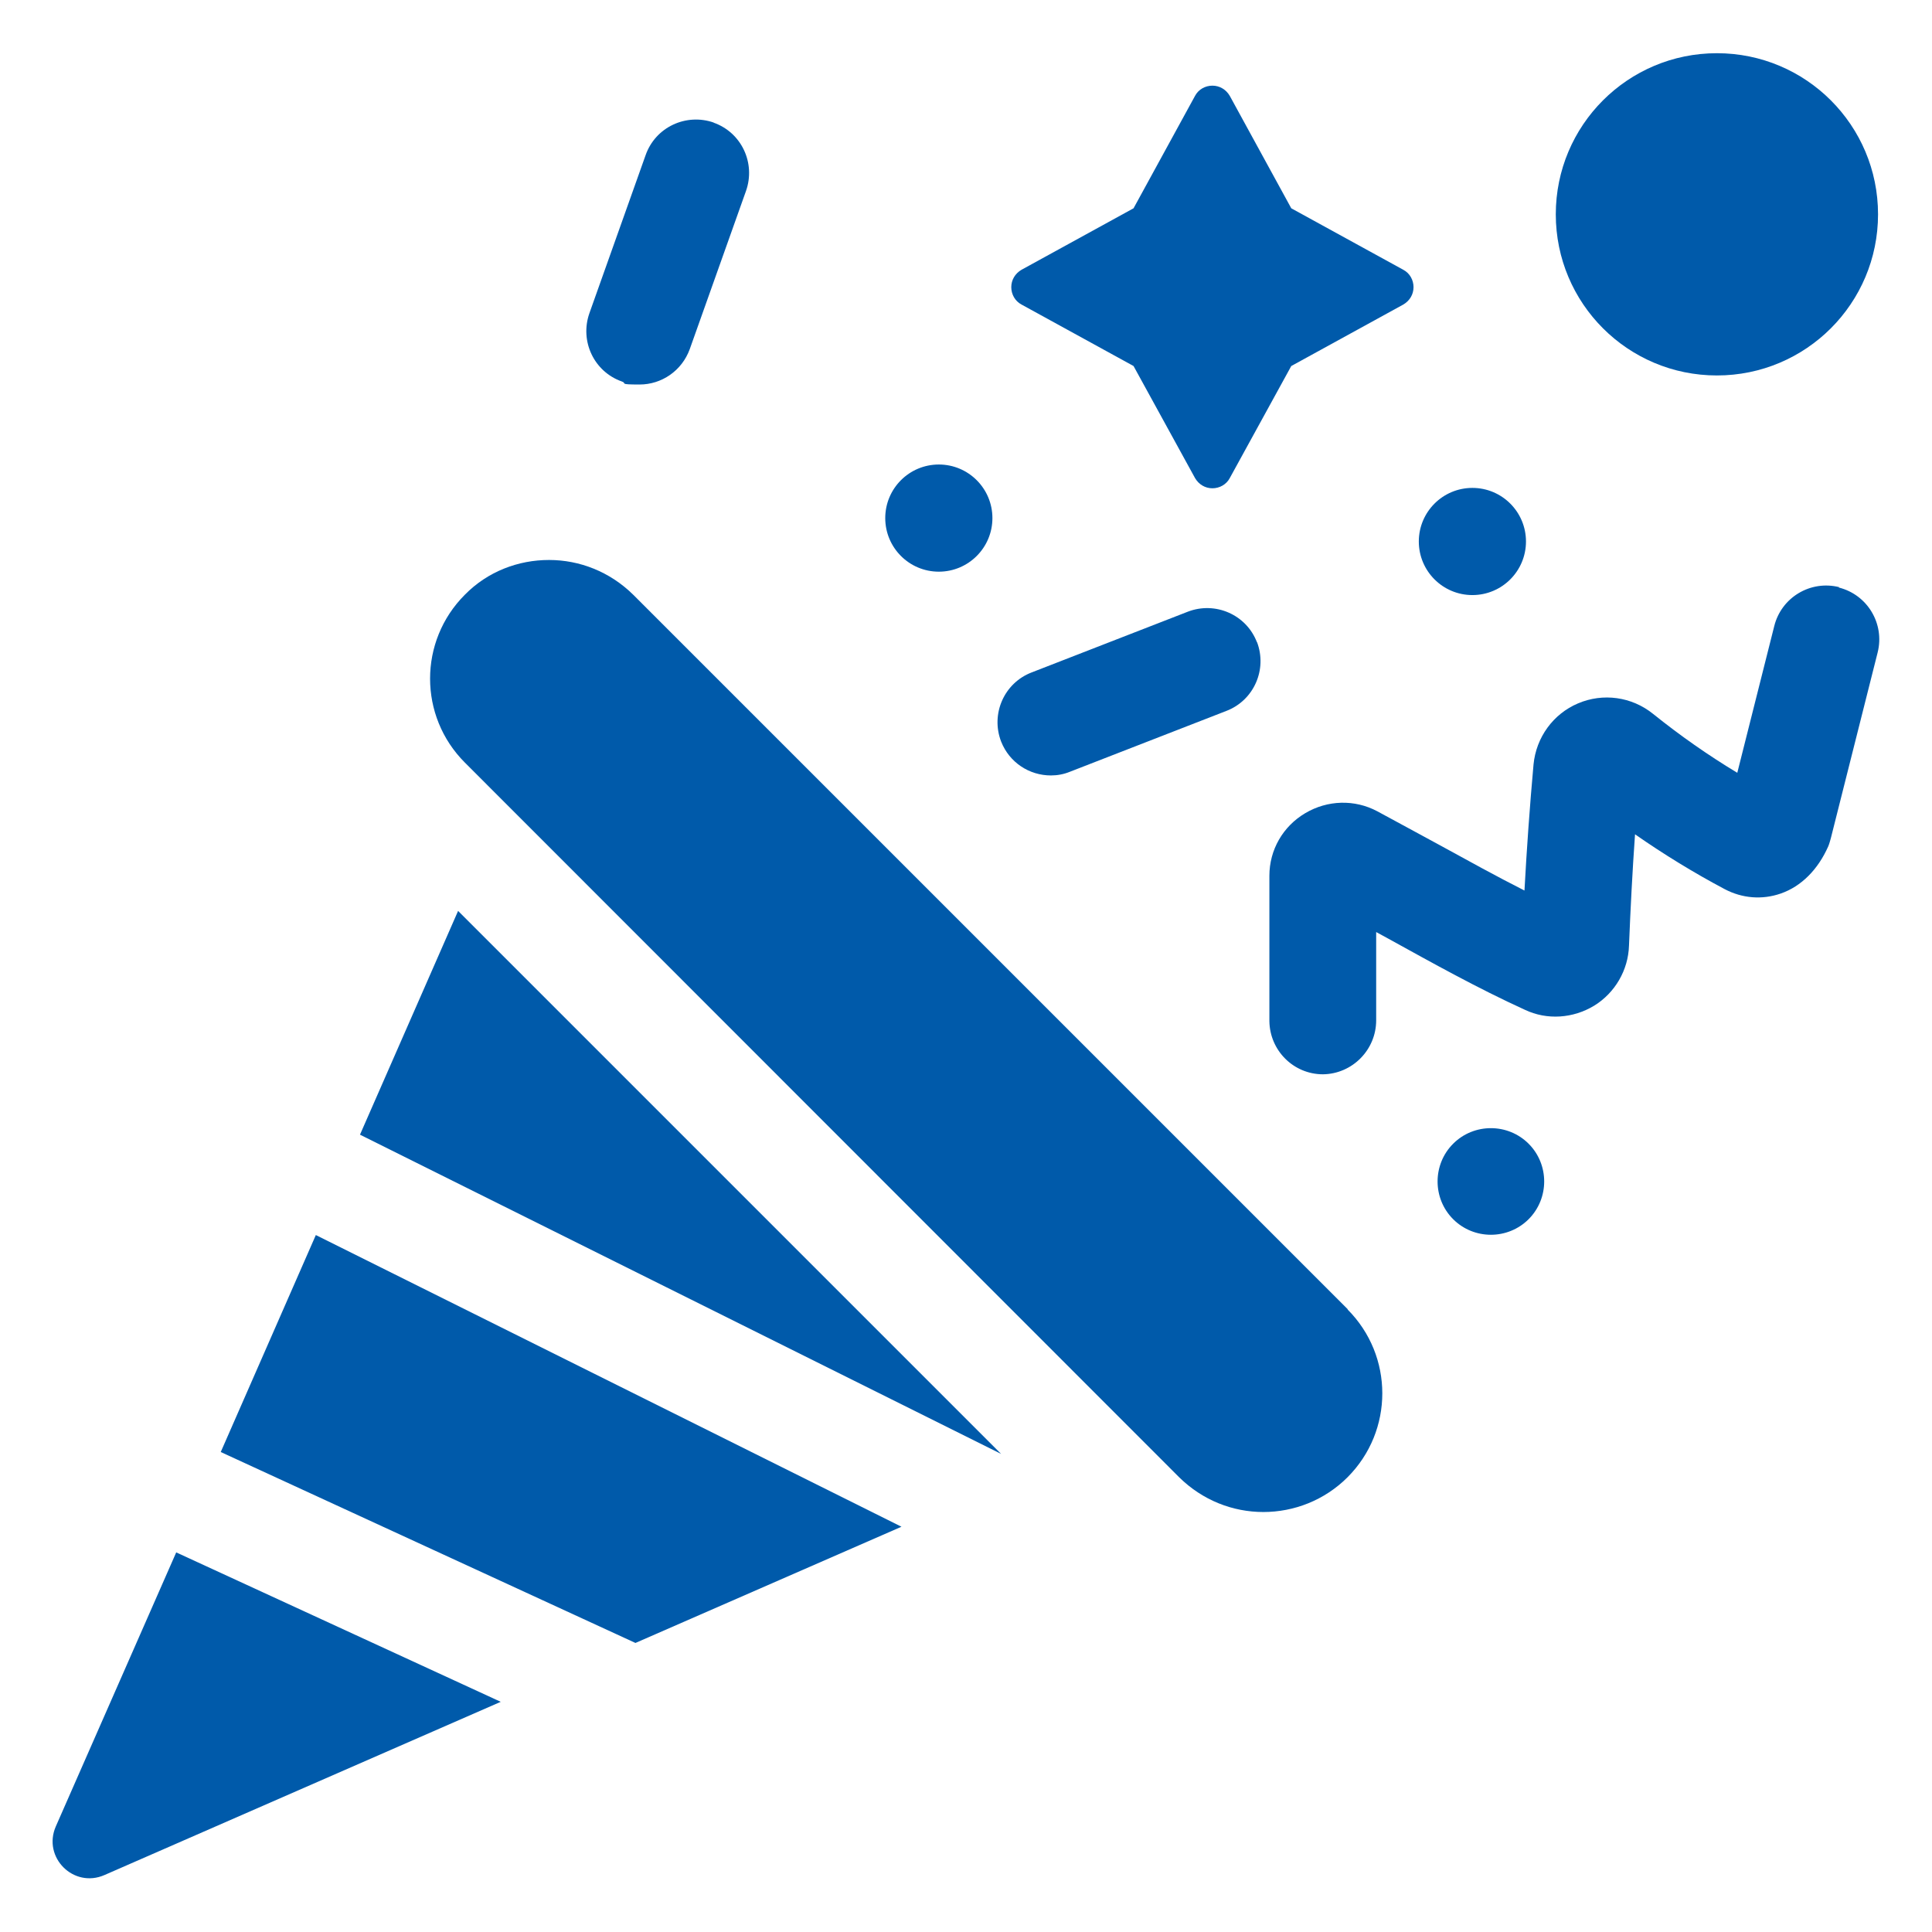 <?xml version="1.0" encoding="UTF-8"?>
<svg xmlns="http://www.w3.org/2000/svg" version="1.1" viewBox="0 0 512 512">
  <defs>
    <style>
      .cls-1 {
        fill: #005aaa;
      }
    </style>
  </defs>
  <!-- Generator: Adobe Illustrator 28.6.0, SVG Export Plug-In . SVG Version: 1.2.0 Build 709)  -->
  <g>
    <g id="Layer_1">
      <path class="cls-1" d="M487.3,155.7c7.6,1.9,12.2,9.6,10.3,17.2l-12.4,49.2c-.2.7-.4,1.5-.7,2.2-2.7,6.1-7.1,10.6-12.6,12.5-4.9,1.7-10.2,1.3-14.9-1.2-8.1-4.3-16.1-9.2-23.7-14.5-.7,9.8-1.2,19.7-1.6,29.5-.2,6.5-3.7,12.5-9.2,15.9-5.6,3.4-12.5,3.9-18.4,1.1-12.5-5.7-24.5-12.4-36.1-18.8-1.1-.6-2.2-1.2-3.3-1.8,0,7.8,0,15.7,0,23.4,0,7.8-6.3,14.2-14.1,14.3h0c-7.8,0-14.1-6.3-14.2-14.1,0-12.8,0-25.8,0-38.5,0-6.9,3.6-13.1,9.5-16.6,5.9-3.5,13.1-3.7,19.1-.5,5.6,3,11.2,6.1,16.6,9,7.3,4,14.9,8.2,22.4,12,.6-11.1,1.4-22.3,2.4-33.4.7-7.2,5.2-13.4,11.8-16.2,6.6-2.8,14.2-1.8,19.9,2.8,7.1,5.7,14.5,10.9,22.3,15.6l9.8-38.9c1.9-7.6,9.6-12.2,17.2-10.3h0Z"/>
      <path class="cls-1" d="M455,14.1c23.6,0,42.7,19.1,42.7,42.7s-19.1,42.7-42.7,42.7-42.7-19.1-42.7-42.7,19.1-42.7,42.7-42.7Z"/>
      <path class="cls-1" d="M405.1,303.1c5.5,5.5,5.5,14.5,0,20-5.5,5.5-14.5,5.5-20,0-5.5-5.5-5.5-14.5,0-20,5.5-5.5,14.5-5.5,20,0Z"/>
      <circle class="cls-1" cx="390.2" cy="143.5" r="14.2"/>
      <path class="cls-1" d="M371.9,71.5c1.7.9,2.7,2.7,2.7,4.6s-1,3.6-2.7,4.6l-29.7,16.3-16.3,29.7c-.9,1.7-2.7,2.7-4.6,2.7s-3.6-1-4.6-2.7l-16.3-29.7-29.7-16.3c-1.7-.9-2.7-2.7-2.7-4.6s1-3.6,2.7-4.6l29.7-16.3,16.3-29.8c.9-1.7,2.7-2.7,4.6-2.7s3.6,1,4.6,2.7l16.3,29.8s29.7,16.3,29.7,16.3Z"/>
      <path class="cls-1" d="M357.1,347c12.3,12.3,12.3,32.2,0,44.5-6.1,6.1-14.2,9.2-22.3,9.2s-16.1-3.1-22.3-9.2L123.2,202.1c-12.3-12.3-12.3-32.2,0-44.5,6.1-6.2,14.2-9.2,22.3-9.2s16.1,3.1,22.3,9.2l189.4,189.4Z"/>
      <path class="cls-1" d="M333.1,170.1c2.8,7.3-.8,15.5-8.1,18.3l-41.4,16.1c-1.7.7-3.4,1-5.1,1-5.7,0-11-3.4-13.2-9-2.8-7.3.8-15.5,8.1-18.3l41.4-16.1c7.3-2.8,15.5.8,18.3,8.1h0Z"/>
      <polygon class="cls-1" points="265.3 385.3 95.4 300.7 121.4 241.4 265.3 385.3"/>
      <circle class="cls-1" cx="248.8" cy="137.3" r="14.2"/>
      <polygon class="cls-1" points="238.9 404.6 168.4 435.4 58.5 384.8 83.7 327.3 238.9 404.6"/>
      <path class="cls-1" d="M189.1,32.5c7.4,2.6,11.2,10.7,8.6,18.1l-14.9,41.9c-2.1,5.8-7.5,9.4-13.3,9.4s-3.2-.3-4.7-.8c-7.4-2.6-11.2-10.7-8.6-18.1l14.9-41.9c2.6-7.4,10.7-11.2,18.1-8.6Z"/>
      <path class="cls-1" d="M132.7,451l-105,45.9c-8.2,3.6-16.5-4.7-12.9-12.9l31.9-72.6s86,39.6,86,39.6Z"/>
    </g>
  </g>
</svg>